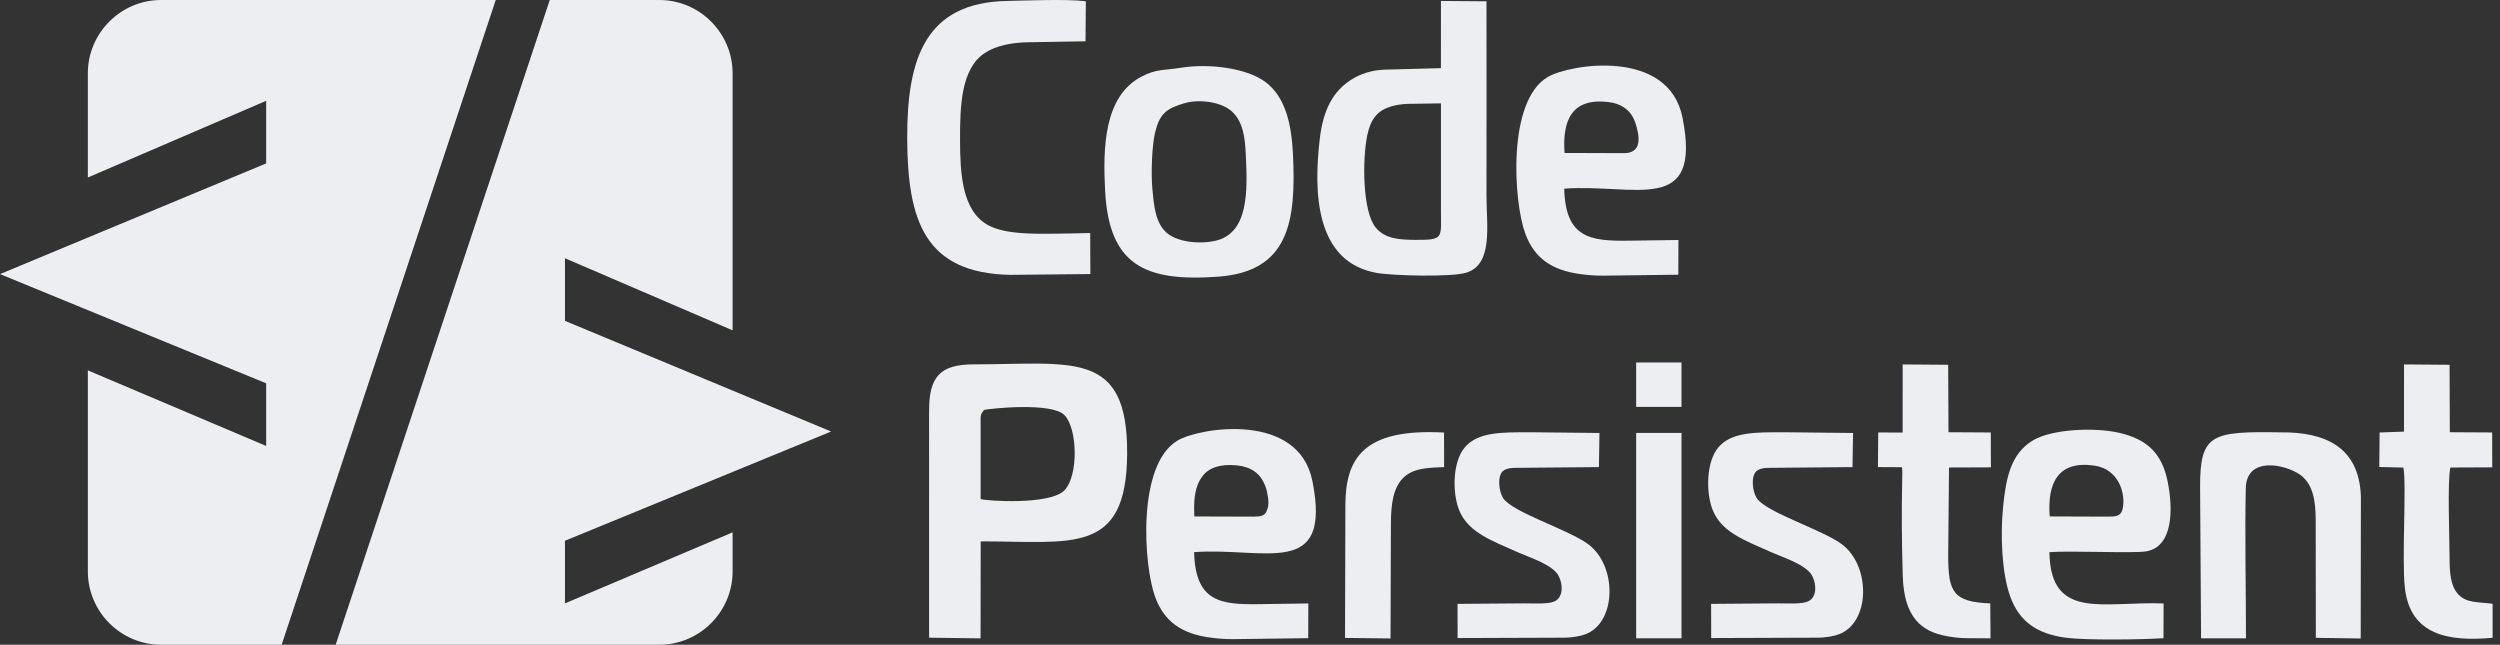 <svg width="190" height="49" viewBox="0 0 190 49" fill="none" xmlns="http://www.w3.org/2000/svg">
<rect x="0" y="0" width="190" height="49" fill="#333333" stroke="none"/>
<path fill-rule="evenodd" clip-rule="evenodd" d="M109.51 5.179L105.329 5.291C104.502 5.313 103.706 5.487 102.958 5.901C101.24 6.851 100.543 8.462 100.295 10.611C99.837 14.591 99.944 19.906 104.622 20.74C105.836 20.957 110.369 21.077 111.469 20.715C113.495 20.049 112.972 17.126 112.972 14.845C112.972 9.93 112.987 5.013 112.972 0.099L109.511 0.072L109.51 5.179ZM109.512 7.856L109.512 16.032C109.514 18.072 109.741 18.239 107.634 18.23C106.392 18.225 105.295 18.168 104.571 17.317C103.536 16.1 103.534 12.091 103.913 10.277C104.154 9.123 104.63 8.406 105.741 8.084C106.034 7.999 106.51 7.899 107.048 7.892L109.512 7.856Z" fill="#ECEEF2"/>
<path fill-rule="evenodd" clip-rule="evenodd" d="M127.553 20.877L127.561 18.239L123.793 18.292C120.878 18.332 118.971 18.105 118.881 14.338C124.274 13.946 129.358 16.426 127.871 8.941C126.819 3.644 119.319 4.865 117.637 5.847C114.515 7.67 115.04 15.34 115.913 17.73C116.603 19.619 117.926 20.55 120.156 20.838C120.575 20.892 121.174 20.959 121.861 20.95L127.553 20.877ZM118.905 11.625C118.727 9.136 119.462 7.433 122.223 7.752C123.257 7.872 123.982 8.408 124.288 9.337C124.647 10.425 124.786 11.639 123.422 11.64L118.905 11.625Z" fill="#ECEEF2"/>
<path fill-rule="evenodd" clip-rule="evenodd" d="M82.869 20.828L82.856 17.71C82.001 17.73 81.147 17.751 80.291 17.76C78.542 17.777 76.381 17.817 75.091 17.109C73.109 16.022 72.974 13.184 72.964 10.69C72.954 8.02 73.05 5.206 74.847 4.027C75.741 3.44 76.942 3.232 78.159 3.212L82.5 3.138L82.524 0.096C81.035 -0.086 78.118 0.042 76.531 0.072C70.367 0.193 68.916 4.386 68.948 10.571C68.98 16.759 70.272 20.757 76.771 20.889L82.869 20.828Z" fill="#ECEEF2"/>
<path fill-rule="evenodd" clip-rule="evenodd" d="M98.261 11.635C98.147 9.413 97.69 7.374 96.18 6.238C94.748 5.159 91.874 4.81 89.765 5.147C88.403 5.365 87.899 5.223 86.745 5.828C83.889 7.324 83.819 11.26 83.988 14.492C84.281 20.103 86.951 21.436 92.564 21.028C97.899 20.639 98.533 16.956 98.261 11.635ZM92.366 18.3C91.123 18.58 89.456 18.392 88.658 17.683C87.803 16.924 87.698 15.633 87.579 14.349C87.472 13.202 87.542 11.075 87.788 10.064C88.137 8.631 88.647 8.251 89.991 7.852C91.174 7.502 92.831 7.751 93.608 8.458C94.485 9.255 94.618 10.438 94.681 11.758C94.809 14.43 94.934 17.722 92.366 18.3Z" fill="#ECEEF2"/>
<path fill-rule="evenodd" clip-rule="evenodd" d="M70.612 31.192V32.027L70.611 48.463L74.523 48.517L74.533 41.144C81.476 41.139 85.605 42.215 85.663 34.516C85.723 26.543 81.508 27.69 73.995 27.691C71.424 27.692 70.613 28.661 70.612 31.192ZM74.527 37.928V31.789C74.527 31.408 74.7 31.305 74.79 31.153C75.309 31.039 79.915 30.561 80.889 31.54C81.886 32.516 81.991 36.135 80.897 37.264C79.797 38.4 74.969 38.075 74.527 37.928Z" fill="#ECEEF2"/>
<path fill-rule="evenodd" clip-rule="evenodd" d="M167.281 48.511L170.694 48.515C170.697 44.741 170.6 40.869 170.679 37.11C170.73 34.62 173.742 35.293 174.845 36.107C175.8 36.814 175.986 38.095 175.993 39.5L176.004 48.476L179.414 48.525L179.428 37.719C179.293 34.005 176.756 32.829 173.35 32.858C168.111 32.781 167.182 32.941 167.208 37.049L167.281 48.511Z" fill="#ECEEF2"/>
<path fill-rule="evenodd" clip-rule="evenodd" d="M110.772 45.895L110.777 48.492L118.851 48.463C119.582 48.461 120.152 48.324 120.45 48.218C122.877 47.355 122.932 43.008 120.696 41.354C119.18 40.232 114.933 38.941 114.233 37.85C113.915 37.355 113.78 36.2 114.222 35.798C114.355 35.677 114.654 35.56 115.068 35.557L121.518 35.499L121.559 32.906L116.61 32.854C116.207 32.854 115.813 32.851 115.432 32.854C113.557 32.864 111.986 32.999 111.166 34.21C110.362 35.397 110.371 37.783 111.021 39.049C111.765 40.496 113.341 41.079 115.326 41.961C116.304 42.396 118.047 42.921 118.474 43.804C118.816 44.511 118.772 45.39 118.169 45.694C117.698 45.931 116.57 45.855 115.898 45.855L110.772 45.895Z" fill="#ECEEF2"/>
<path fill-rule="evenodd" clip-rule="evenodd" d="M182.704 32.803L180.849 32.868L180.826 35.491L182.657 35.536C182.909 36.794 182.525 42.479 182.771 44.681C183.176 48.309 186.161 48.772 189.438 48.472L189.437 45.886C188.357 45.734 187.459 45.864 186.81 45.152C186.208 44.491 186.17 43.403 186.167 42.35C186.164 40.992 185.995 36.541 186.228 35.533L189.41 35.518L189.405 32.867L186.187 32.849L186.167 27.724L182.706 27.696L182.704 32.803Z" fill="#ECEEF2"/>
<path fill-rule="evenodd" clip-rule="evenodd" d="M144.6 32.873L142.745 32.868L142.723 35.498L144.529 35.507C144.674 35.508 144.422 37.691 144.61 43.776C144.708 46.914 146.013 47.988 147.943 48.346C148.419 48.435 148.934 48.497 149.479 48.501L151.281 48.514L151.261 45.857C148.443 45.746 148.066 45.01 148.063 42.231L148.125 35.531L151.308 35.519L151.301 32.868L148.086 32.849L148.062 27.723L144.602 27.696L144.6 32.873Z" fill="#ECEEF2"/>
<path fill-rule="evenodd" clip-rule="evenodd" d="M102.222 48.483L105.681 48.523L105.709 39.821C105.713 38.339 105.867 37.017 106.714 36.252C107.534 35.512 108.712 35.562 109.753 35.496L109.747 32.874C103.571 32.534 102.258 34.872 102.249 38.413L102.222 48.483Z" fill="#ECEEF2"/>
<path fill-rule="evenodd" clip-rule="evenodd" d="M155.754 41.962C157.465 41.842 162.159 42.065 163.107 41.904C165.136 41.561 165.184 38.763 164.737 36.576C164.315 34.51 163.236 33.396 161.073 32.897C159.137 32.45 155.926 32.62 154.502 33.471C152.813 34.481 152.449 36.34 152.231 38.566C152.022 40.697 152.138 43.589 152.783 45.352C153.455 47.186 154.746 48.168 157.012 48.467C158.548 48.669 162.797 48.614 164.425 48.501L164.432 45.863C159.851 45.687 155.837 47.189 155.754 41.962ZM159.197 35.391C161.051 35.669 161.558 37.541 161.327 38.641C161.198 39.253 160.811 39.263 160.174 39.264L155.776 39.248C155.59 36.718 156.397 34.971 159.197 35.391Z" fill="#ECEEF2"/>
<path fill-rule="evenodd" clip-rule="evenodd" d="M90.754 41.962C96.147 41.571 101.231 44.051 99.744 36.566C98.692 31.268 91.192 32.489 89.51 33.472C86.388 35.295 86.913 42.965 87.786 45.354C88.476 47.244 89.798 48.174 92.029 48.463C92.448 48.517 93.047 48.583 93.734 48.574L99.425 48.501L99.433 45.863L95.666 45.916C92.751 45.957 90.844 45.73 90.754 41.962ZM92.739 35.405C92.797 35.394 92.861 35.388 92.921 35.38C92.989 35.371 93.052 35.359 93.123 35.354C93.244 35.344 93.372 35.342 93.504 35.342C93.524 35.343 93.54 35.341 93.56 35.342C93.667 35.343 93.782 35.353 93.897 35.362C93.947 35.366 93.994 35.366 94.046 35.371C94.054 35.372 94.06 35.374 94.068 35.375C94.078 35.376 94.086 35.376 94.095 35.377C94.138 35.382 94.176 35.392 94.218 35.398C94.281 35.408 94.345 35.417 94.406 35.43C94.49 35.448 94.571 35.472 94.651 35.496C94.662 35.5 94.675 35.503 94.687 35.506C95.306 35.705 95.772 36.095 96.044 36.674C96.18 36.939 96.271 37.227 96.319 37.527C96.424 37.995 96.447 38.441 96.289 38.766C96.162 39.196 95.841 39.258 95.317 39.263C95.309 39.264 95.303 39.265 95.295 39.265H95.251C95.249 39.265 95.246 39.265 95.243 39.265L95.204 39.264L90.778 39.25C90.777 39.243 90.777 39.237 90.777 39.23H90.766C90.761 39.102 90.759 38.978 90.758 38.856C90.724 37.783 90.882 36.881 91.336 36.259C91.645 35.822 92.099 35.527 92.739 35.405Z" fill="#ECEEF2"/>
<path d="M127.794 32.902H124.348V48.51H127.794V32.902Z" fill="#ECEEF2"/>
<path d="M127.794 27.549H124.348V30.923H127.794V27.549Z" fill="#ECEEF2"/>
<path fill-rule="evenodd" clip-rule="evenodd" d="M130.045 45.895L130.05 48.492L138.124 48.463C138.854 48.461 139.425 48.324 139.723 48.218C142.15 47.355 142.205 43.008 139.969 41.354C138.453 40.232 134.206 38.941 133.505 37.85C133.187 37.355 133.052 36.2 133.494 35.798C133.627 35.677 133.926 35.56 134.341 35.557L140.791 35.499L140.832 32.906L135.883 32.854C135.48 32.854 135.086 32.851 134.704 32.854C132.829 32.864 131.258 32.999 130.439 34.21C129.635 35.397 129.643 37.783 130.295 39.049C131.038 40.496 132.613 41.079 134.599 41.961C135.577 42.396 137.32 42.921 137.746 43.804C138.089 44.511 138.045 45.39 137.441 45.694C136.971 45.931 135.843 45.855 135.171 45.855L130.045 45.895Z" fill="#ECEEF2"/>
<path fill-rule="evenodd" clip-rule="evenodd" d="M12.244 0H37.676L21.405 49H12.244C9.182 49 6.677 46.495 6.677 43.433V28.149L20.227 33.892V29.132L0 20.831L6.676 18.054L20.227 12.42V7.661L6.676 13.489V5.569C6.676 2.506 9.182 0 12.244 0Z" fill="#ECEEF2"/>
<path fill-rule="evenodd" clip-rule="evenodd" d="M41.782 0H50.108C53.171 0 55.677 2.506 55.677 5.568V25.105L42.936 19.626V24.385L55.677 29.683L63.164 32.795L55.677 35.868V35.869L42.936 41.097V45.857L55.677 40.458V43.432C55.677 46.495 53.171 49 50.108 49H25.51L41.782 0Z" fill="#ECEEF2"/>
</svg>
